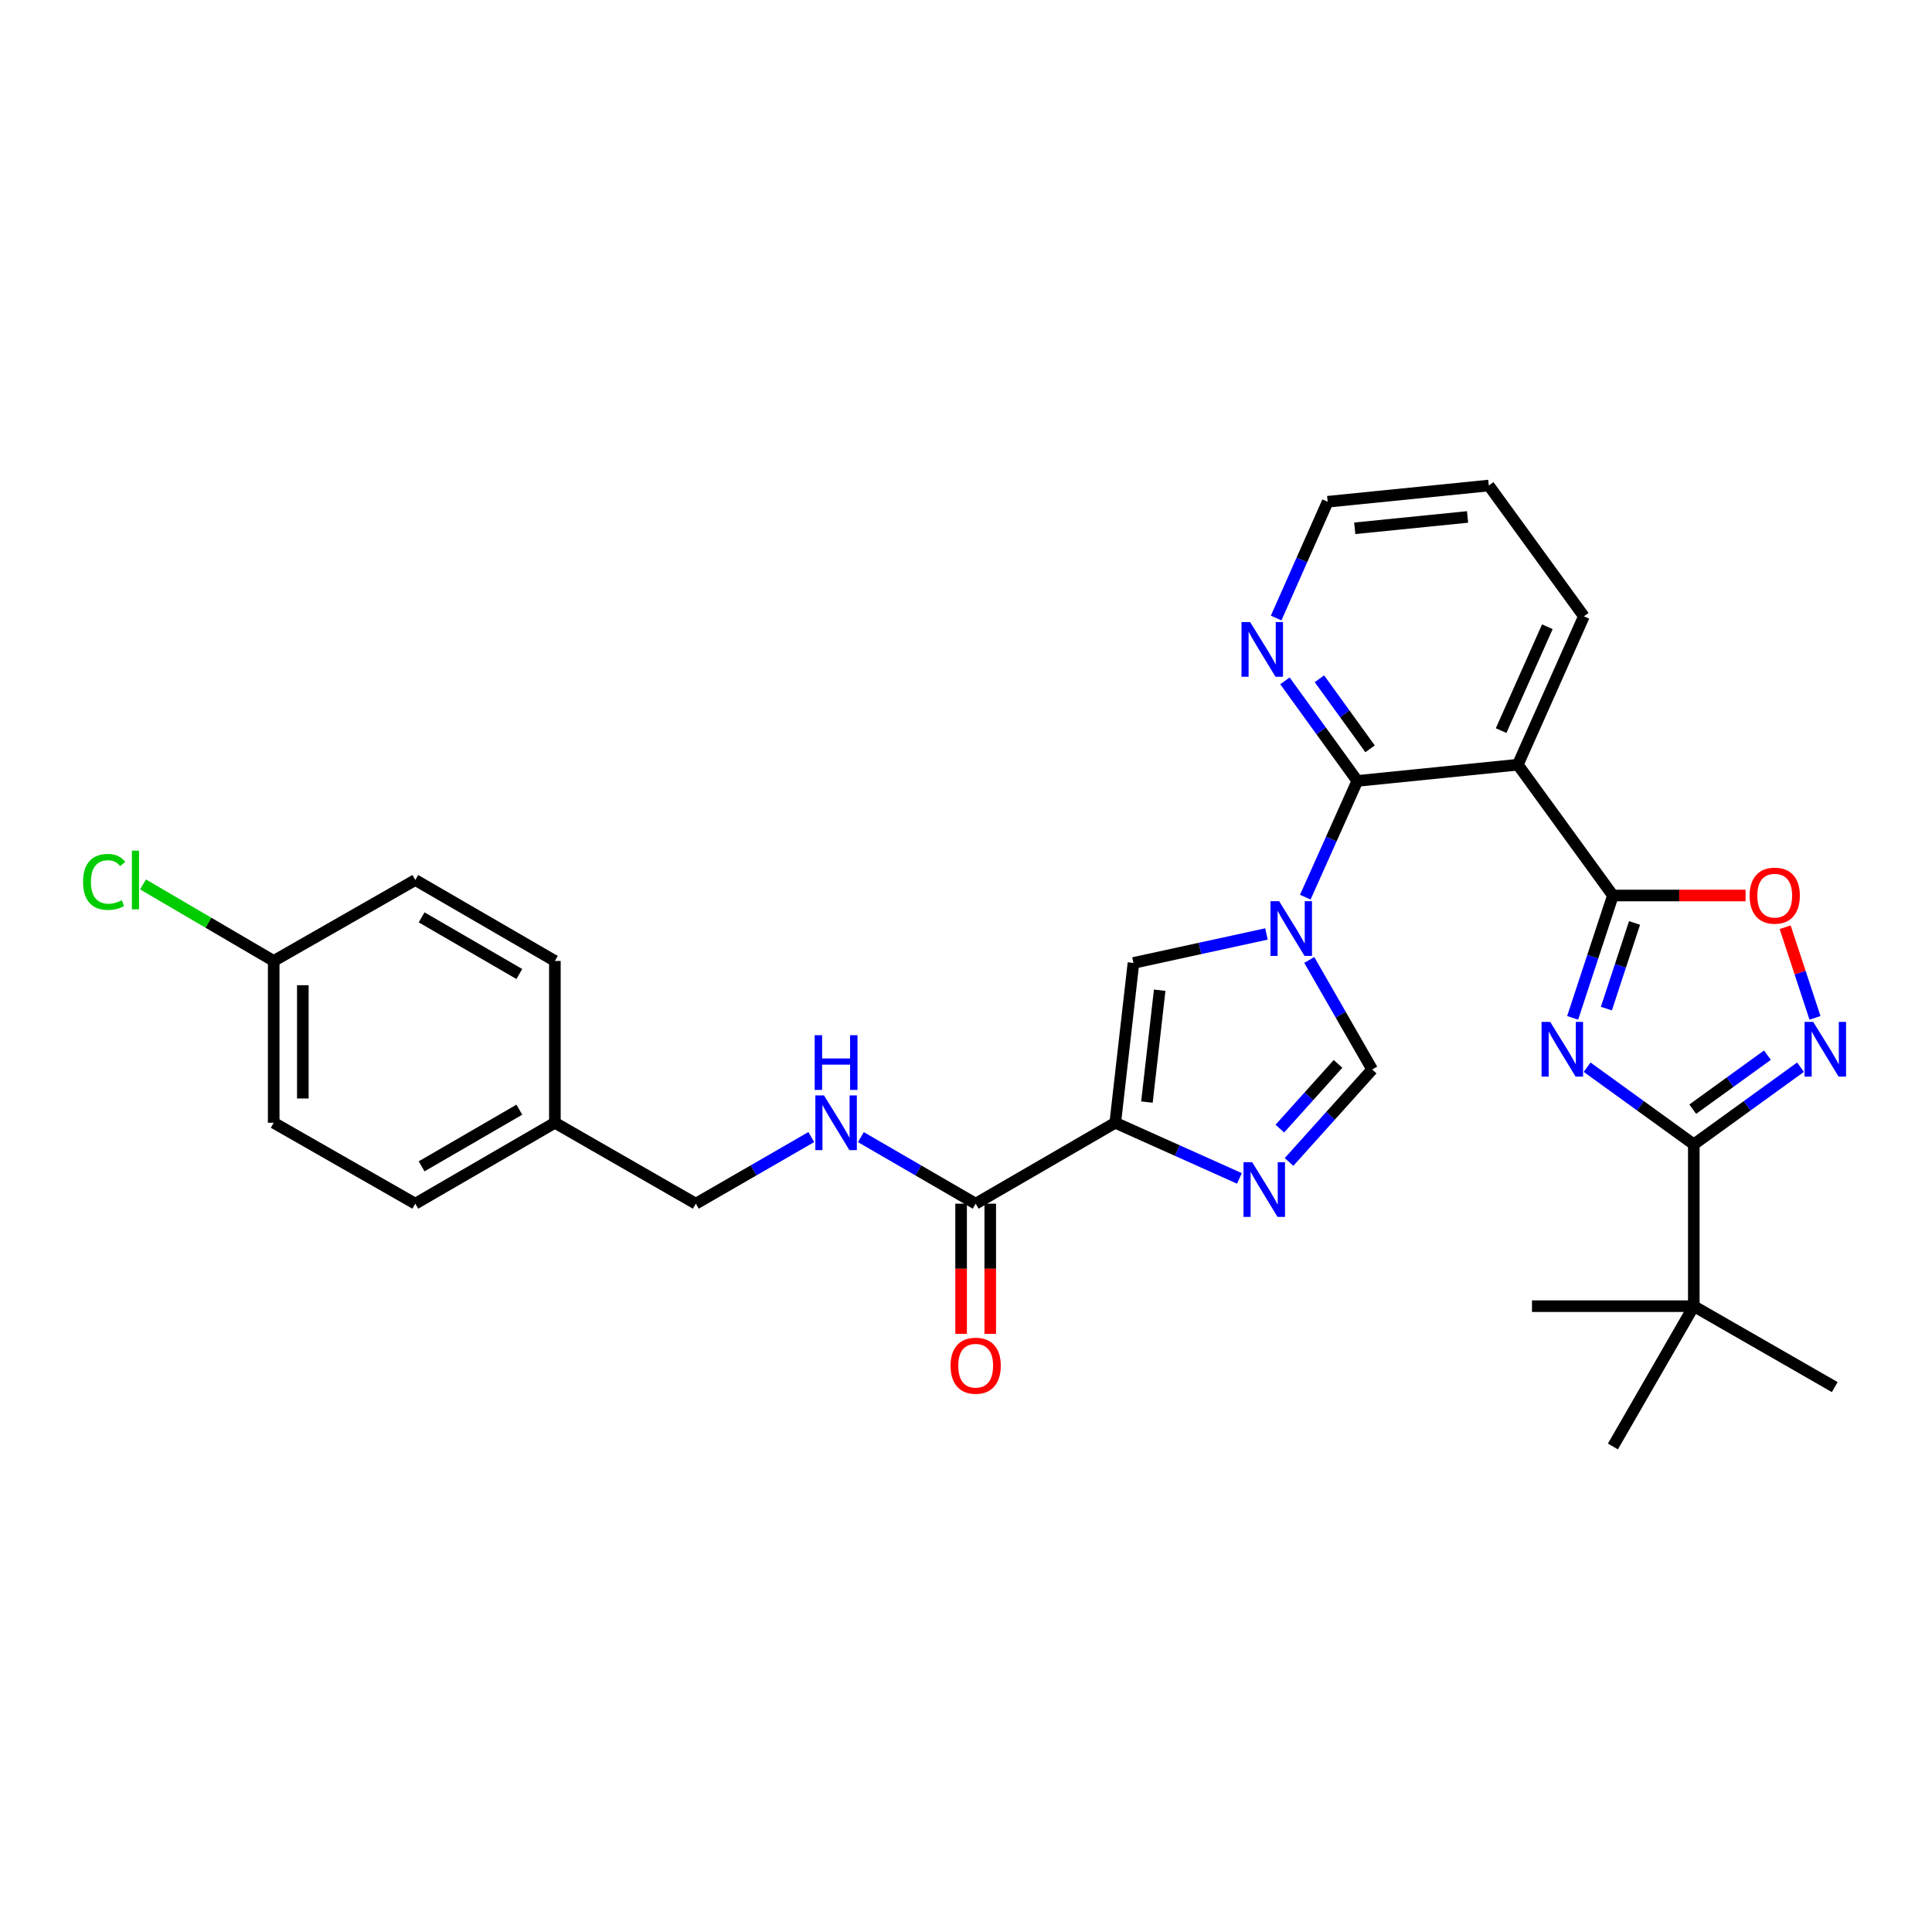 <?xml version='1.0' encoding='iso-8859-1'?>
<svg version='1.1' baseProfile='full'
              xmlns='http://www.w3.org/2000/svg'
                      xmlns:rdkit='http://www.rdkit.org/xml'
                      xmlns:xlink='http://www.w3.org/1999/xlink'
                  xml:space='preserve'
width='1000px' height='1000px' viewBox='0 0 1000 1000'>
<!-- END OF HEADER -->
<rect style='opacity:1.0;fill:#FFFFFF;stroke:none' width='1000' height='1000' x='0' y='0'> </rect>
<path class='bond-3' d='M 675.618,464.366 L 689.082,434.283' style='fill:none;fill-rule:evenodd;stroke:#0000FF;stroke-width:6px;stroke-linecap:butt;stroke-linejoin:miter;stroke-opacity:1' />
<path class='bond-3' d='M 689.082,434.283 L 702.547,404.2' style='fill:none;fill-rule:evenodd;stroke:#000000;stroke-width:6px;stroke-linecap:butt;stroke-linejoin:miter;stroke-opacity:1' />
<path class='bond-8' d='M 655.514,483.415 L 621.096,490.916' style='fill:none;fill-rule:evenodd;stroke:#0000FF;stroke-width:6px;stroke-linecap:butt;stroke-linejoin:miter;stroke-opacity:1' />
<path class='bond-8' d='M 621.096,490.916 L 586.679,498.416' style='fill:none;fill-rule:evenodd;stroke:#000000;stroke-width:6px;stroke-linecap:butt;stroke-linejoin:miter;stroke-opacity:1' />
<path class='bond-9' d='M 677.681,496.882 L 693.956,525.225' style='fill:none;fill-rule:evenodd;stroke:#0000FF;stroke-width:6px;stroke-linecap:butt;stroke-linejoin:miter;stroke-opacity:1' />
<path class='bond-9' d='M 693.956,525.225 L 710.231,553.568' style='fill:none;fill-rule:evenodd;stroke:#000000;stroke-width:6px;stroke-linecap:butt;stroke-linejoin:miter;stroke-opacity:1' />
<path class='bond-0' d='M 814.001,526.84 L 824.42,495.174' style='fill:none;fill-rule:evenodd;stroke:#0000FF;stroke-width:6px;stroke-linecap:butt;stroke-linejoin:miter;stroke-opacity:1' />
<path class='bond-0' d='M 824.42,495.174 L 834.838,463.508' style='fill:none;fill-rule:evenodd;stroke:#000000;stroke-width:6px;stroke-linecap:butt;stroke-linejoin:miter;stroke-opacity:1' />
<path class='bond-0' d='M 831.454,522.054 L 838.747,499.888' style='fill:none;fill-rule:evenodd;stroke:#0000FF;stroke-width:6px;stroke-linecap:butt;stroke-linejoin:miter;stroke-opacity:1' />
<path class='bond-0' d='M 838.747,499.888 L 846.04,477.722' style='fill:none;fill-rule:evenodd;stroke:#000000;stroke-width:6px;stroke-linecap:butt;stroke-linejoin:miter;stroke-opacity:1' />
<path class='bond-4' d='M 821.493,552.382 L 849.101,572.352' style='fill:none;fill-rule:evenodd;stroke:#0000FF;stroke-width:6px;stroke-linecap:butt;stroke-linejoin:miter;stroke-opacity:1' />
<path class='bond-4' d='M 849.101,572.352 L 876.709,592.322' style='fill:none;fill-rule:evenodd;stroke:#000000;stroke-width:6px;stroke-linecap:butt;stroke-linejoin:miter;stroke-opacity:1' />
<path class='bond-1' d='M 834.838,463.508 L 785.619,395.813' style='fill:none;fill-rule:evenodd;stroke:#000000;stroke-width:6px;stroke-linecap:butt;stroke-linejoin:miter;stroke-opacity:1' />
<path class='bond-10' d='M 834.838,463.508 L 869.171,463.508' style='fill:none;fill-rule:evenodd;stroke:#000000;stroke-width:6px;stroke-linecap:butt;stroke-linejoin:miter;stroke-opacity:1' />
<path class='bond-10' d='M 869.171,463.508 L 903.503,463.508' style='fill:none;fill-rule:evenodd;stroke:#FF0000;stroke-width:6px;stroke-linecap:butt;stroke-linejoin:miter;stroke-opacity:1' />
<path class='bond-2' d='M 577.252,581.136 L 586.679,498.416' style='fill:none;fill-rule:evenodd;stroke:#000000;stroke-width:6px;stroke-linecap:butt;stroke-linejoin:miter;stroke-opacity:1' />
<path class='bond-2' d='M 593.652,570.436 L 600.251,512.532' style='fill:none;fill-rule:evenodd;stroke:#000000;stroke-width:6px;stroke-linecap:butt;stroke-linejoin:miter;stroke-opacity:1' />
<path class='bond-11' d='M 577.252,581.136 L 505.007,623.024' style='fill:none;fill-rule:evenodd;stroke:#000000;stroke-width:6px;stroke-linecap:butt;stroke-linejoin:miter;stroke-opacity:1' />
<path class='bond-30' d='M 577.252,581.136 L 609.387,595.538' style='fill:none;fill-rule:evenodd;stroke:#000000;stroke-width:6px;stroke-linecap:butt;stroke-linejoin:miter;stroke-opacity:1' />
<path class='bond-30' d='M 609.387,595.538 L 641.522,609.94' style='fill:none;fill-rule:evenodd;stroke:#0000FF;stroke-width:6px;stroke-linecap:butt;stroke-linejoin:miter;stroke-opacity:1' />
<path class='bond-5' d='M 702.547,404.2 L 785.619,395.813' style='fill:none;fill-rule:evenodd;stroke:#000000;stroke-width:6px;stroke-linecap:butt;stroke-linejoin:miter;stroke-opacity:1' />
<path class='bond-13' d='M 702.547,404.2 L 683.82,378.302' style='fill:none;fill-rule:evenodd;stroke:#000000;stroke-width:6px;stroke-linecap:butt;stroke-linejoin:miter;stroke-opacity:1' />
<path class='bond-13' d='M 683.82,378.302 L 665.093,352.404' style='fill:none;fill-rule:evenodd;stroke:#0000FF;stroke-width:6px;stroke-linecap:butt;stroke-linejoin:miter;stroke-opacity:1' />
<path class='bond-13' d='M 709.151,387.593 L 696.042,369.464' style='fill:none;fill-rule:evenodd;stroke:#000000;stroke-width:6px;stroke-linecap:butt;stroke-linejoin:miter;stroke-opacity:1' />
<path class='bond-13' d='M 696.042,369.464 L 682.933,351.335' style='fill:none;fill-rule:evenodd;stroke:#0000FF;stroke-width:6px;stroke-linecap:butt;stroke-linejoin:miter;stroke-opacity:1' />
<path class='bond-12' d='M 876.709,592.322 L 876.709,676.073' style='fill:none;fill-rule:evenodd;stroke:#000000;stroke-width:6px;stroke-linecap:butt;stroke-linejoin:miter;stroke-opacity:1' />
<path class='bond-32' d='M 876.709,592.322 L 904.326,572.351' style='fill:none;fill-rule:evenodd;stroke:#000000;stroke-width:6px;stroke-linecap:butt;stroke-linejoin:miter;stroke-opacity:1' />
<path class='bond-32' d='M 904.326,572.351 L 931.942,552.38' style='fill:none;fill-rule:evenodd;stroke:#0000FF;stroke-width:6px;stroke-linecap:butt;stroke-linejoin:miter;stroke-opacity:1' />
<path class='bond-32' d='M 876.156,574.109 L 895.487,560.129' style='fill:none;fill-rule:evenodd;stroke:#000000;stroke-width:6px;stroke-linecap:butt;stroke-linejoin:miter;stroke-opacity:1' />
<path class='bond-32' d='M 895.487,560.129 L 914.819,546.15' style='fill:none;fill-rule:evenodd;stroke:#0000FF;stroke-width:6px;stroke-linecap:butt;stroke-linejoin:miter;stroke-opacity:1' />
<path class='bond-19' d='M 785.619,395.813 L 819.814,319.017' style='fill:none;fill-rule:evenodd;stroke:#000000;stroke-width:6px;stroke-linecap:butt;stroke-linejoin:miter;stroke-opacity:1' />
<path class='bond-19' d='M 776.97,378.158 L 800.907,324.401' style='fill:none;fill-rule:evenodd;stroke:#000000;stroke-width:6px;stroke-linecap:butt;stroke-linejoin:miter;stroke-opacity:1' />
<path class='bond-6' d='M 667.204,601.43 L 688.717,577.499' style='fill:none;fill-rule:evenodd;stroke:#0000FF;stroke-width:6px;stroke-linecap:butt;stroke-linejoin:miter;stroke-opacity:1' />
<path class='bond-6' d='M 688.717,577.499 L 710.231,553.568' style='fill:none;fill-rule:evenodd;stroke:#000000;stroke-width:6px;stroke-linecap:butt;stroke-linejoin:miter;stroke-opacity:1' />
<path class='bond-6' d='M 662.441,584.168 L 677.501,567.416' style='fill:none;fill-rule:evenodd;stroke:#0000FF;stroke-width:6px;stroke-linecap:butt;stroke-linejoin:miter;stroke-opacity:1' />
<path class='bond-6' d='M 677.501,567.416 L 692.56,550.664' style='fill:none;fill-rule:evenodd;stroke:#000000;stroke-width:6px;stroke-linecap:butt;stroke-linejoin:miter;stroke-opacity:1' />
<path class='bond-7' d='M 939.434,526.84 L 931.718,503.388' style='fill:none;fill-rule:evenodd;stroke:#0000FF;stroke-width:6px;stroke-linecap:butt;stroke-linejoin:miter;stroke-opacity:1' />
<path class='bond-7' d='M 931.718,503.388 L 924.002,479.935' style='fill:none;fill-rule:evenodd;stroke:#FF0000;stroke-width:6px;stroke-linecap:butt;stroke-linejoin:miter;stroke-opacity:1' />
<path class='bond-14' d='M 505.007,623.024 L 475.298,605.799' style='fill:none;fill-rule:evenodd;stroke:#000000;stroke-width:6px;stroke-linecap:butt;stroke-linejoin:miter;stroke-opacity:1' />
<path class='bond-14' d='M 475.298,605.799 L 445.589,588.574' style='fill:none;fill-rule:evenodd;stroke:#0000FF;stroke-width:6px;stroke-linecap:butt;stroke-linejoin:miter;stroke-opacity:1' />
<path class='bond-15' d='M 497.465,623.024 L 497.465,656.709' style='fill:none;fill-rule:evenodd;stroke:#000000;stroke-width:6px;stroke-linecap:butt;stroke-linejoin:miter;stroke-opacity:1' />
<path class='bond-15' d='M 497.465,656.709 L 497.465,690.393' style='fill:none;fill-rule:evenodd;stroke:#FF0000;stroke-width:6px;stroke-linecap:butt;stroke-linejoin:miter;stroke-opacity:1' />
<path class='bond-15' d='M 512.548,623.024 L 512.548,656.709' style='fill:none;fill-rule:evenodd;stroke:#000000;stroke-width:6px;stroke-linecap:butt;stroke-linejoin:miter;stroke-opacity:1' />
<path class='bond-15' d='M 512.548,656.709 L 512.548,690.393' style='fill:none;fill-rule:evenodd;stroke:#FF0000;stroke-width:6px;stroke-linecap:butt;stroke-linejoin:miter;stroke-opacity:1' />
<path class='bond-26' d='M 876.709,676.073 L 792.951,676.073' style='fill:none;fill-rule:evenodd;stroke:#000000;stroke-width:6px;stroke-linecap:butt;stroke-linejoin:miter;stroke-opacity:1' />
<path class='bond-27' d='M 876.709,676.073 L 834.838,748.696' style='fill:none;fill-rule:evenodd;stroke:#000000;stroke-width:6px;stroke-linecap:butt;stroke-linejoin:miter;stroke-opacity:1' />
<path class='bond-28' d='M 876.709,676.073 L 949.659,717.961' style='fill:none;fill-rule:evenodd;stroke:#000000;stroke-width:6px;stroke-linecap:butt;stroke-linejoin:miter;stroke-opacity:1' />
<path class='bond-25' d='M 660.534,319.894 L 673.865,289.797' style='fill:none;fill-rule:evenodd;stroke:#0000FF;stroke-width:6px;stroke-linecap:butt;stroke-linejoin:miter;stroke-opacity:1' />
<path class='bond-25' d='M 673.865,289.797 L 687.196,259.7' style='fill:none;fill-rule:evenodd;stroke:#000000;stroke-width:6px;stroke-linecap:butt;stroke-linejoin:miter;stroke-opacity:1' />
<path class='bond-16' d='M 419.925,588.541 L 390.04,605.783' style='fill:none;fill-rule:evenodd;stroke:#0000FF;stroke-width:6px;stroke-linecap:butt;stroke-linejoin:miter;stroke-opacity:1' />
<path class='bond-16' d='M 390.04,605.783 L 360.155,623.024' style='fill:none;fill-rule:evenodd;stroke:#000000;stroke-width:6px;stroke-linecap:butt;stroke-linejoin:miter;stroke-opacity:1' />
<path class='bond-18' d='M 360.155,623.024 L 287.205,581.136' style='fill:none;fill-rule:evenodd;stroke:#000000;stroke-width:6px;stroke-linecap:butt;stroke-linejoin:miter;stroke-opacity:1' />
<path class='bond-17' d='M 141.667,497.386 L 141.667,581.136' style='fill:none;fill-rule:evenodd;stroke:#000000;stroke-width:6px;stroke-linecap:butt;stroke-linejoin:miter;stroke-opacity:1' />
<path class='bond-17' d='M 156.749,509.948 L 156.749,568.574' style='fill:none;fill-rule:evenodd;stroke:#000000;stroke-width:6px;stroke-linecap:butt;stroke-linejoin:miter;stroke-opacity:1' />
<path class='bond-20' d='M 141.667,497.386 L 107.844,477.583' style='fill:none;fill-rule:evenodd;stroke:#000000;stroke-width:6px;stroke-linecap:butt;stroke-linejoin:miter;stroke-opacity:1' />
<path class='bond-20' d='M 107.844,477.583 L 74.021,457.781' style='fill:none;fill-rule:evenodd;stroke:#00CC00;stroke-width:6px;stroke-linecap:butt;stroke-linejoin:miter;stroke-opacity:1' />
<path class='bond-33' d='M 141.667,497.386 L 214.96,455.49' style='fill:none;fill-rule:evenodd;stroke:#000000;stroke-width:6px;stroke-linecap:butt;stroke-linejoin:miter;stroke-opacity:1' />
<path class='bond-23' d='M 287.205,581.136 L 287.205,497.386' style='fill:none;fill-rule:evenodd;stroke:#000000;stroke-width:6px;stroke-linecap:butt;stroke-linejoin:miter;stroke-opacity:1' />
<path class='bond-24' d='M 287.205,581.136 L 214.96,623.024' style='fill:none;fill-rule:evenodd;stroke:#000000;stroke-width:6px;stroke-linecap:butt;stroke-linejoin:miter;stroke-opacity:1' />
<path class='bond-24' d='M 268.803,574.371 L 218.231,603.693' style='fill:none;fill-rule:evenodd;stroke:#000000;stroke-width:6px;stroke-linecap:butt;stroke-linejoin:miter;stroke-opacity:1' />
<path class='bond-31' d='M 819.814,319.017 L 770.603,251.304' style='fill:none;fill-rule:evenodd;stroke:#000000;stroke-width:6px;stroke-linecap:butt;stroke-linejoin:miter;stroke-opacity:1' />
<path class='bond-21' d='M 214.96,455.49 L 287.205,497.386' style='fill:none;fill-rule:evenodd;stroke:#000000;stroke-width:6px;stroke-linecap:butt;stroke-linejoin:miter;stroke-opacity:1' />
<path class='bond-21' d='M 218.23,474.821 L 268.802,504.149' style='fill:none;fill-rule:evenodd;stroke:#000000;stroke-width:6px;stroke-linecap:butt;stroke-linejoin:miter;stroke-opacity:1' />
<path class='bond-22' d='M 141.667,581.136 L 214.96,623.024' style='fill:none;fill-rule:evenodd;stroke:#000000;stroke-width:6px;stroke-linecap:butt;stroke-linejoin:miter;stroke-opacity:1' />
<path class='bond-29' d='M 687.196,259.7 L 770.603,251.304' style='fill:none;fill-rule:evenodd;stroke:#000000;stroke-width:6px;stroke-linecap:butt;stroke-linejoin:miter;stroke-opacity:1' />
<path class='bond-29' d='M 701.218,273.448 L 759.603,267.571' style='fill:none;fill-rule:evenodd;stroke:#000000;stroke-width:6px;stroke-linecap:butt;stroke-linejoin:miter;stroke-opacity:1' />
<path  class='atom-0' d='M 662.083 466.459
L 671.363 481.459
Q 672.283 482.939, 673.763 485.619
Q 675.243 488.299, 675.323 488.459
L 675.323 466.459
L 679.083 466.459
L 679.083 494.779
L 675.203 494.779
L 665.243 478.379
Q 664.083 476.459, 662.843 474.259
Q 661.643 472.059, 661.283 471.379
L 661.283 494.779
L 657.603 494.779
L 657.603 466.459
L 662.083 466.459
' fill='#0000FF'/>
<path  class='atom-1' d='M 802.393 528.934
L 811.673 543.934
Q 812.593 545.414, 814.073 548.094
Q 815.553 550.774, 815.633 550.934
L 815.633 528.934
L 819.393 528.934
L 819.393 557.254
L 815.513 557.254
L 805.553 540.854
Q 804.393 538.934, 803.153 536.734
Q 801.953 534.534, 801.593 533.854
L 801.593 557.254
L 797.913 557.254
L 797.913 528.934
L 802.393 528.934
' fill='#0000FF'/>
<path  class='atom-7' d='M 648.115 601.54
L 657.395 616.54
Q 658.315 618.02, 659.795 620.7
Q 661.275 623.38, 661.355 623.54
L 661.355 601.54
L 665.115 601.54
L 665.115 629.86
L 661.235 629.86
L 651.275 613.46
Q 650.115 611.54, 648.875 609.34
Q 647.675 607.14, 647.315 606.46
L 647.315 629.86
L 643.635 629.86
L 643.635 601.54
L 648.115 601.54
' fill='#0000FF'/>
<path  class='atom-8' d='M 938.522 528.934
L 947.802 543.934
Q 948.722 545.414, 950.202 548.094
Q 951.682 550.774, 951.762 550.934
L 951.762 528.934
L 955.522 528.934
L 955.522 557.254
L 951.642 557.254
L 941.682 540.854
Q 940.522 538.934, 939.282 536.734
Q 938.082 534.534, 937.722 533.854
L 937.722 557.254
L 934.042 557.254
L 934.042 528.934
L 938.522 528.934
' fill='#0000FF'/>
<path  class='atom-11' d='M 905.597 463.588
Q 905.597 456.788, 908.957 452.988
Q 912.317 449.188, 918.597 449.188
Q 924.877 449.188, 928.237 452.988
Q 931.597 456.788, 931.597 463.588
Q 931.597 470.468, 928.197 474.388
Q 924.797 478.268, 918.597 478.268
Q 912.357 478.268, 908.957 474.388
Q 905.597 470.508, 905.597 463.588
M 918.597 475.068
Q 922.917 475.068, 925.237 472.188
Q 927.597 469.268, 927.597 463.588
Q 927.597 458.028, 925.237 455.228
Q 922.917 452.388, 918.597 452.388
Q 914.277 452.388, 911.917 455.188
Q 909.597 457.988, 909.597 463.588
Q 909.597 469.308, 911.917 472.188
Q 914.277 475.068, 918.597 475.068
' fill='#FF0000'/>
<path  class='atom-14' d='M 647.076 321.984
L 656.356 336.984
Q 657.276 338.464, 658.756 341.144
Q 660.236 343.824, 660.316 343.984
L 660.316 321.984
L 664.076 321.984
L 664.076 350.304
L 660.196 350.304
L 650.236 333.904
Q 649.076 331.984, 647.836 329.784
Q 646.636 327.584, 646.276 326.904
L 646.276 350.304
L 642.596 350.304
L 642.596 321.984
L 647.076 321.984
' fill='#0000FF'/>
<path  class='atom-15' d='M 426.501 566.976
L 435.781 581.976
Q 436.701 583.456, 438.181 586.136
Q 439.661 588.816, 439.741 588.976
L 439.741 566.976
L 443.501 566.976
L 443.501 595.296
L 439.621 595.296
L 429.661 578.896
Q 428.501 576.976, 427.261 574.776
Q 426.061 572.576, 425.701 571.896
L 425.701 595.296
L 422.021 595.296
L 422.021 566.976
L 426.501 566.976
' fill='#0000FF'/>
<path  class='atom-15' d='M 421.681 535.824
L 425.521 535.824
L 425.521 547.864
L 440.001 547.864
L 440.001 535.824
L 443.841 535.824
L 443.841 564.144
L 440.001 564.144
L 440.001 551.064
L 425.521 551.064
L 425.521 564.144
L 421.681 564.144
L 421.681 535.824
' fill='#0000FF'/>
<path  class='atom-16' d='M 492.007 706.888
Q 492.007 700.088, 495.367 696.288
Q 498.727 692.488, 505.007 692.488
Q 511.287 692.488, 514.647 696.288
Q 518.007 700.088, 518.007 706.888
Q 518.007 713.768, 514.607 717.688
Q 511.207 721.568, 505.007 721.568
Q 498.767 721.568, 495.367 717.688
Q 492.007 713.808, 492.007 706.888
M 505.007 718.368
Q 509.327 718.368, 511.647 715.488
Q 514.007 712.568, 514.007 706.888
Q 514.007 701.328, 511.647 698.528
Q 509.327 695.688, 505.007 695.688
Q 500.687 695.688, 498.327 698.488
Q 496.007 701.288, 496.007 706.888
Q 496.007 712.608, 498.327 715.488
Q 500.687 718.368, 505.007 718.368
' fill='#FF0000'/>
<path  class='atom-21' d='M 42.988 456.47
Q 42.988 449.43, 46.268 445.75
Q 49.588 442.03, 55.868 442.03
Q 61.708 442.03, 64.828 446.15
L 62.188 448.31
Q 59.908 445.31, 55.868 445.31
Q 51.588 445.31, 49.308 448.19
Q 47.068 451.03, 47.068 456.47
Q 47.068 462.07, 49.388 464.95
Q 51.748 467.83, 56.308 467.83
Q 59.428 467.83, 63.068 465.95
L 64.188 468.95
Q 62.708 469.91, 60.468 470.47
Q 58.228 471.03, 55.748 471.03
Q 49.588 471.03, 46.268 467.27
Q 42.988 463.51, 42.988 456.47
' fill='#00CC00'/>
<path  class='atom-21' d='M 68.268 440.31
L 71.948 440.31
L 71.948 470.67
L 68.268 470.67
L 68.268 440.31
' fill='#00CC00'/>
</svg>
